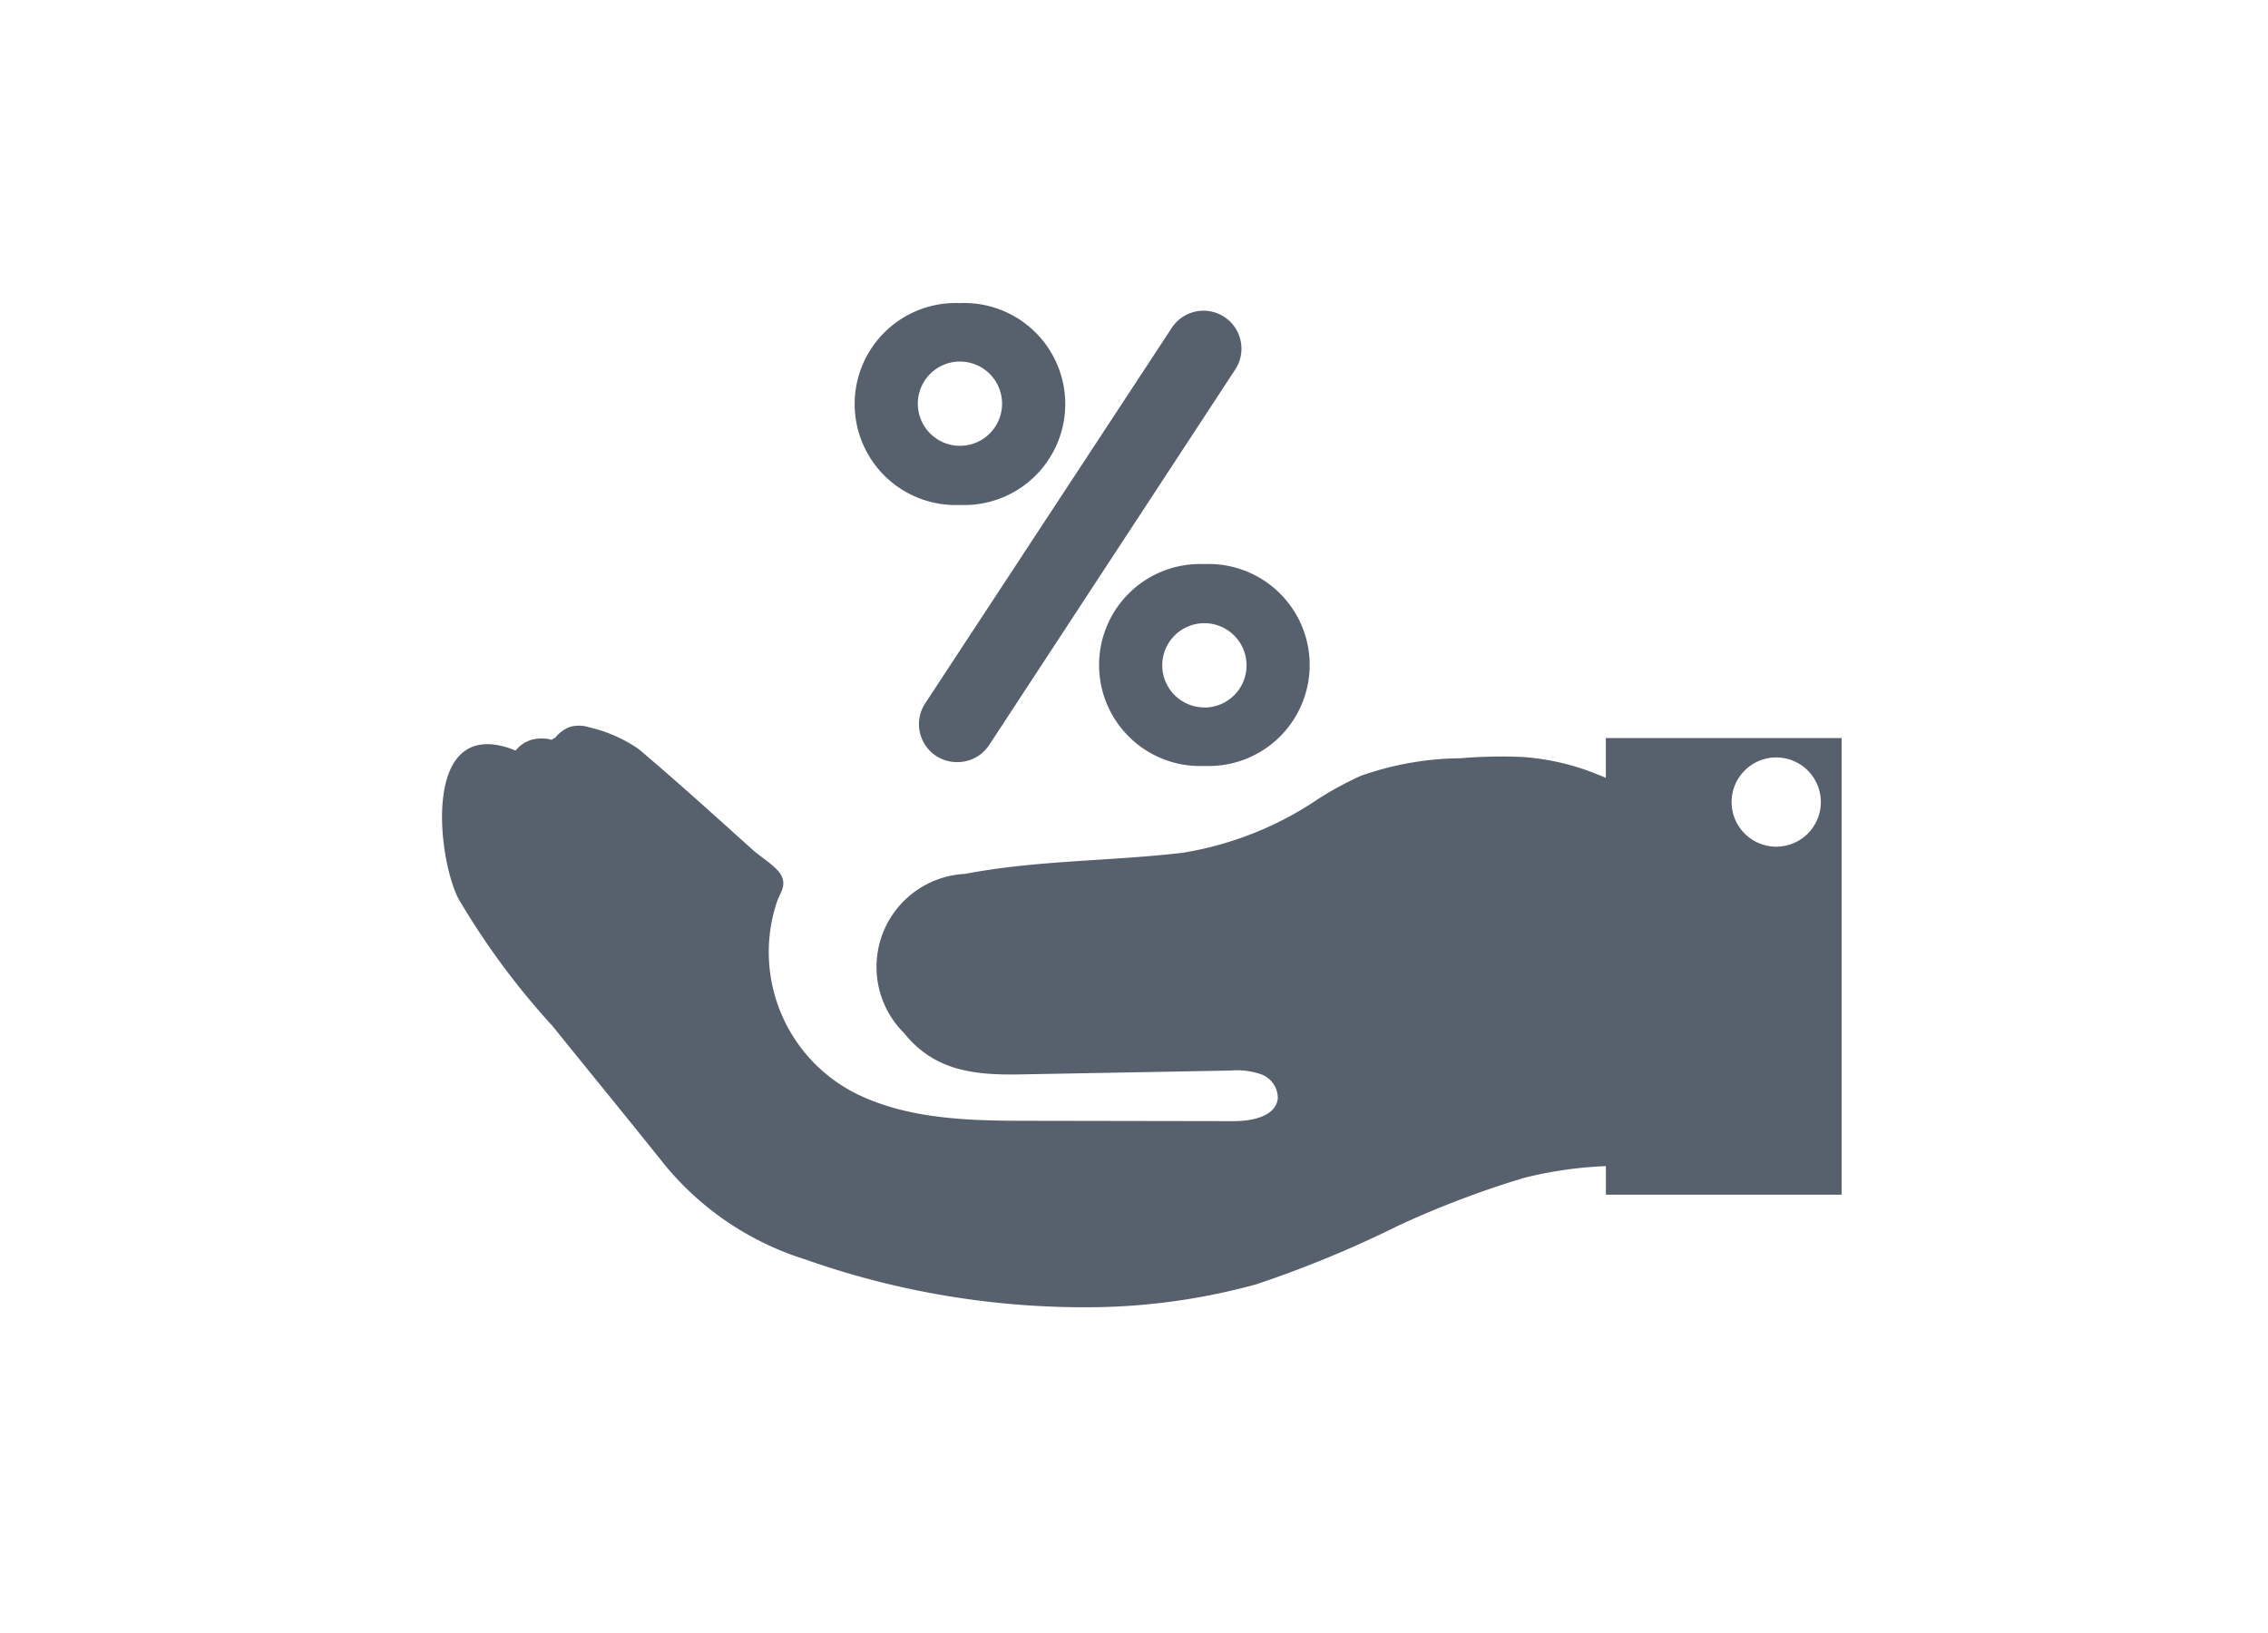 <svg xmlns="http://www.w3.org/2000/svg" width="100" height="72" viewBox="0 0 100 72"><g transform="translate(-966 -2795)"><g transform="translate(919.917 2681.264)"><g transform="translate(65.574 127.097)"><path d="M183.189,136a4.454,4.454,0,1,0,0-8.9A4.454,4.454,0,1,0,183.189,136Zm0-6.322a1.857,1.857,0,0,1,0,3.714A1.857,1.857,0,0,1,183.189,129.677Z" transform="translate(-160.354 -127.097)" fill="#57616e"/><path d="M197.65,149.107h.023a1.672,1.672,0,0,0,1.4-.756l10.849-16.556a1.672,1.672,0,0,0-2.8-1.834l-10.872,16.556A1.672,1.672,0,0,0,197.65,149.107Z" transform="translate(-174.948 -128.866)" fill="#57616e"/><path d="M250,207.375a4.454,4.454,0,1,0,0-8.9A4.454,4.454,0,1,0,250,207.375Zm0-2.58a1.857,1.857,0,0,1,0-3.714A1.857,1.857,0,0,1,250,204.8Z" transform="translate(-216.388 -186.965)" fill="#57616e"/><path d="M116.886,243.21q0,.876,0,1.751l-.419-.168a10.677,10.677,0,0,0-3.307-.75,21.356,21.356,0,0,0-2.672.058,13.519,13.519,0,0,0-4.407.777A14.59,14.59,0,0,0,104.2,245.9a14.891,14.891,0,0,1-5.971,2.369c-3.177.375-6.445.324-9.591.931a4.108,4.108,0,0,0-2.69,7.023c1.351,1.678,3.115,1.855,5.139,1.818l9.249-.17a3.28,3.28,0,0,1,1.354.166,1.119,1.119,0,0,1,.734,1.054c-.077.8-1.133,1.012-1.937,1.011l-8.893-.015c-2.583,0-5.262-.029-7.6-1.12a6.981,6.981,0,0,1-3.654-8.533c.165-.457.411-.706.2-1.146-.188-.4-.926-.838-1.258-1.138-1.662-1.5-3.323-3-5.033-4.449a6.311,6.311,0,0,0-2.173-.959,1.447,1.447,0,0,0-.811-.035,1.226,1.226,0,0,0-.4.2,1.631,1.631,0,0,0-.269.25c-.012.014-.025.042-.041.051s-.024-.008-.036,0c-.04.021-.079.081-.129.077s-.1-.03-.149-.037a2.229,2.229,0,0,0-.239-.018,1.661,1.661,0,0,0-.448.049,1.381,1.381,0,0,0-.4.177,1.458,1.458,0,0,0-.185.142c-.016.015-.15.164-.157.162-.106-.04-.21-.083-.319-.118-3.785-1.214-3.129,4.791-2.209,6.632a33.274,33.274,0,0,0,4.166,5.64c1.649,2.047,3.317,4.079,4.957,6.133a13.062,13.062,0,0,0,6.175,4.15,36.965,36.965,0,0,0,13.222,2.1,28.3,28.3,0,0,0,6.667-1,49.018,49.018,0,0,0,6.271-2.59,42,42,0,0,1,5.547-2.106,17.744,17.744,0,0,1,3.6-.516v1.26h10.395V243.21ZM124.4,248a1.967,1.967,0,1,1,1.967-1.967A1.967,1.967,0,0,1,124.4,248Z" transform="translate(-65.574 -224.031)" fill="#57616e"/></g></g><rect width="100" height="72" transform="translate(966 2795)" fill="none"/></g></svg>